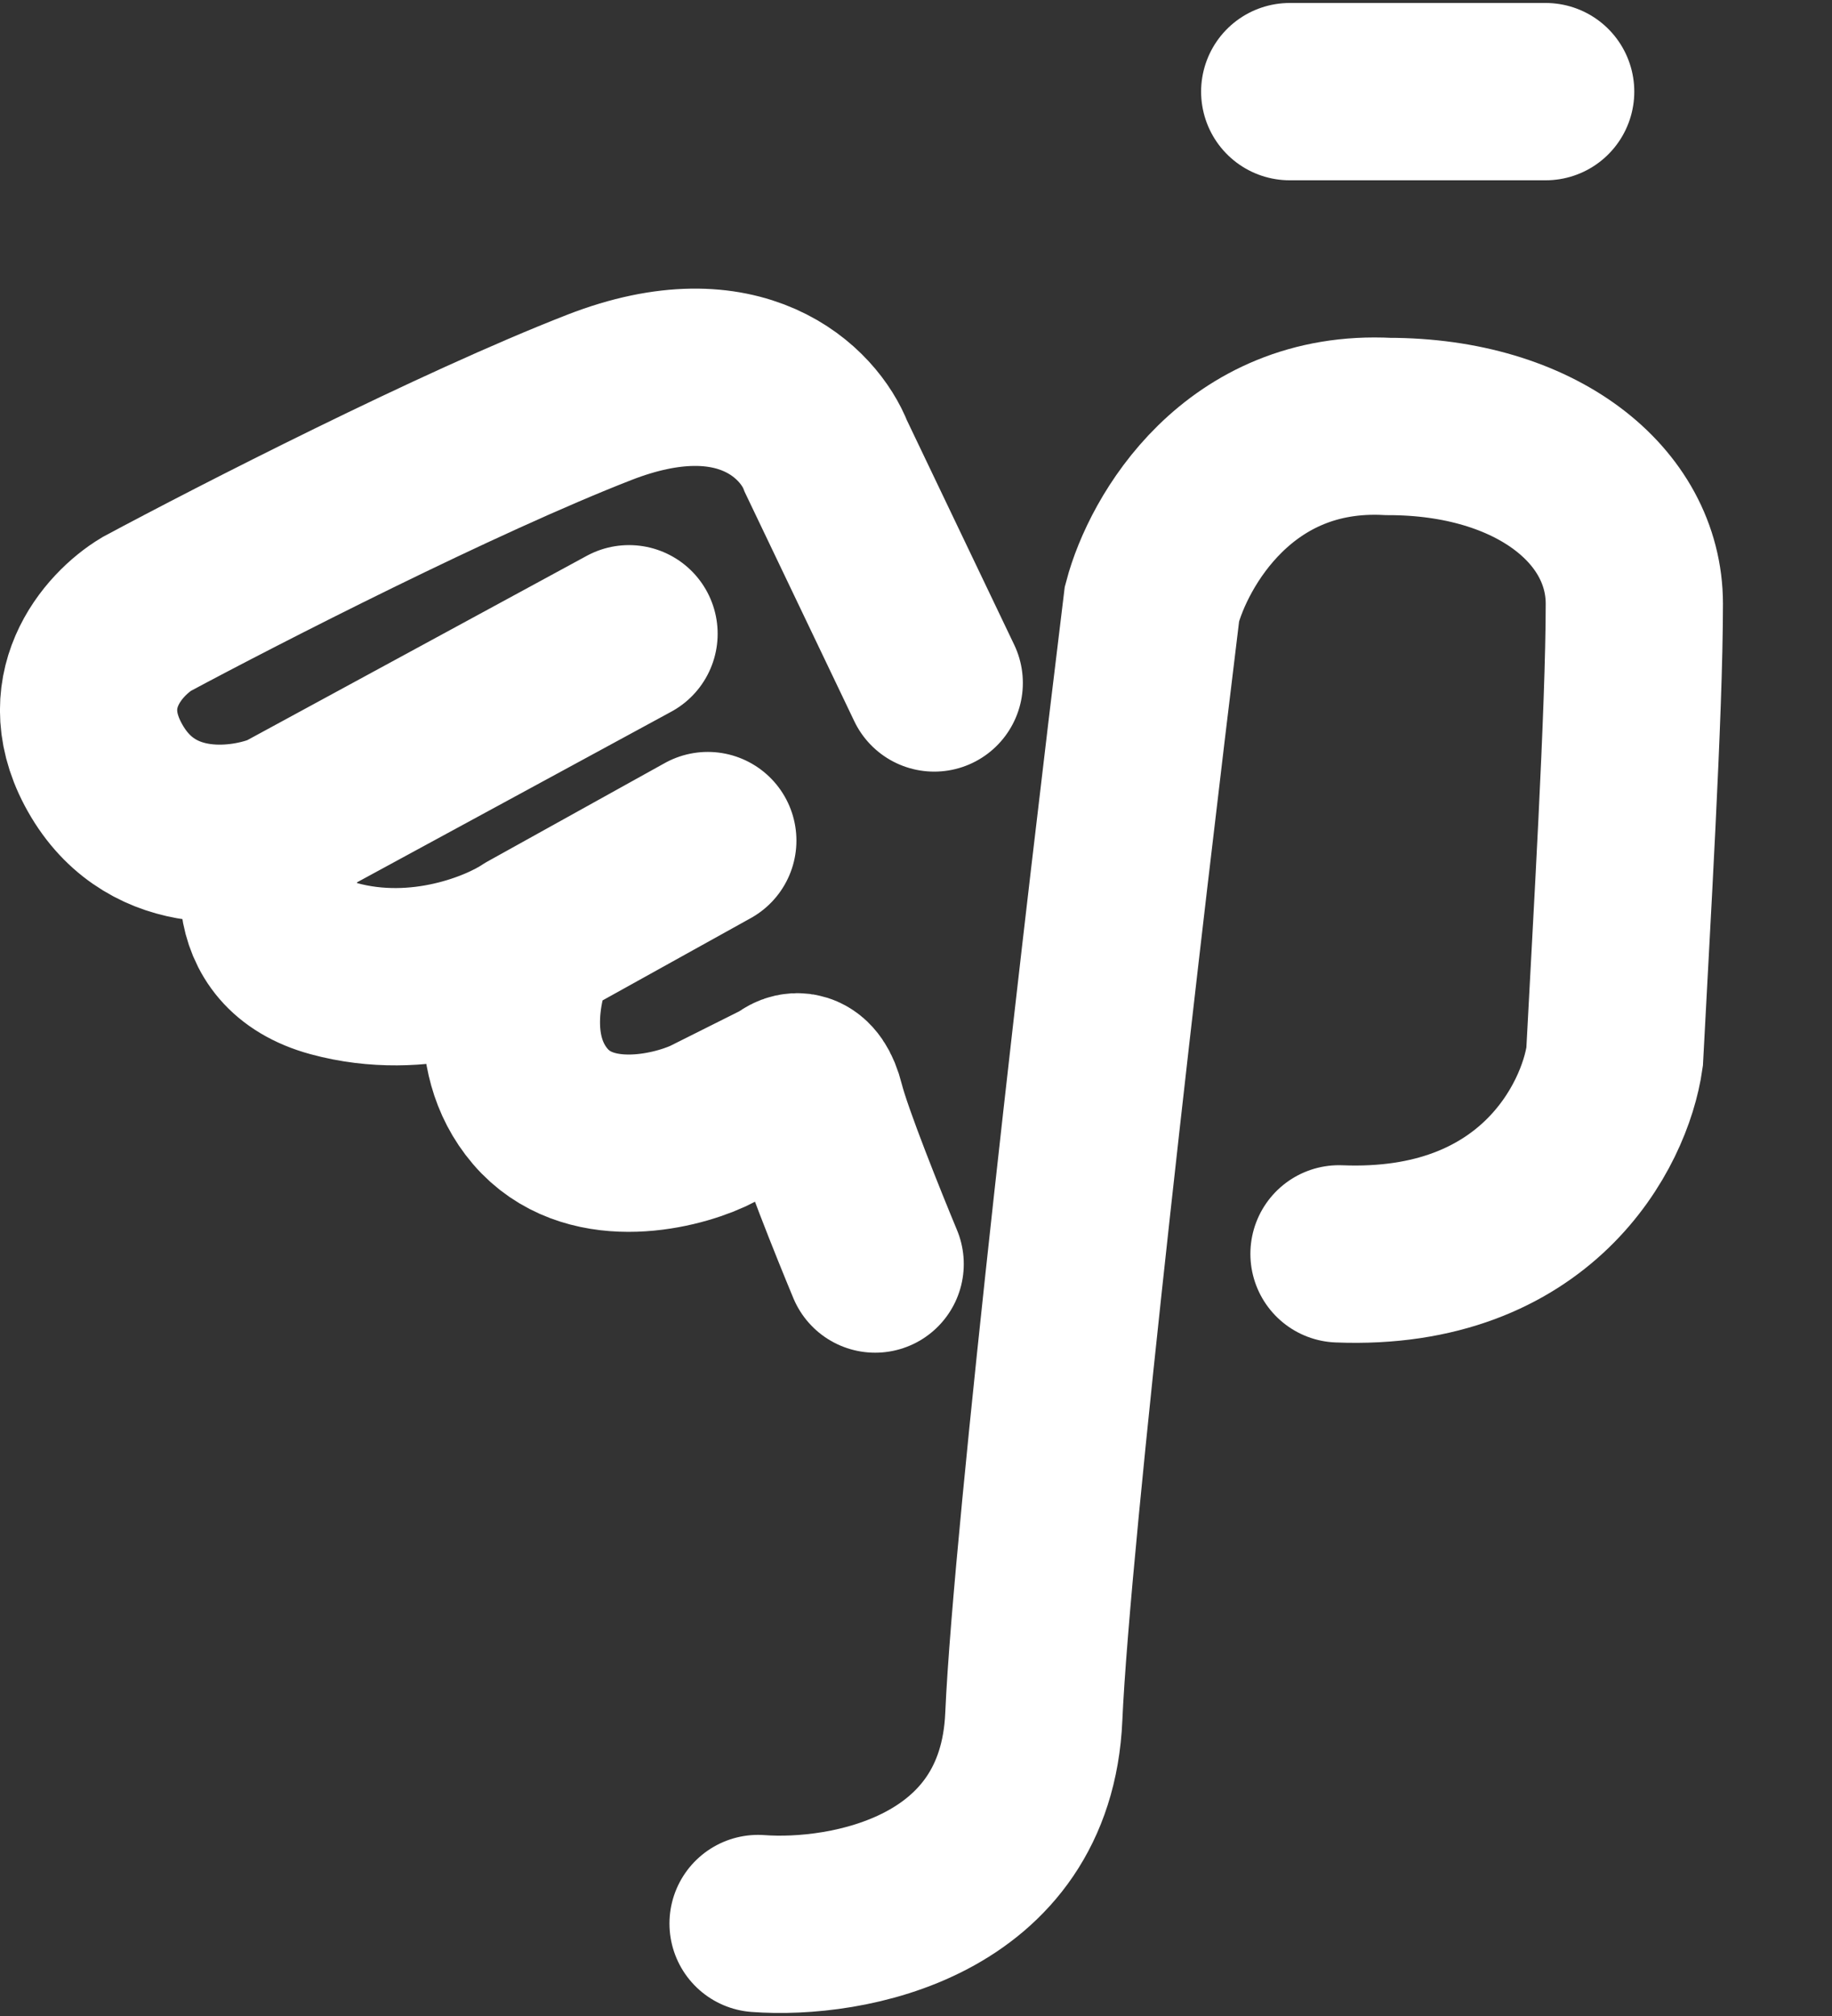 <svg width="20" height="22" viewBox="0 0 20 22" fill="none" xmlns="http://www.w3.org/2000/svg">
<rect x="0" y="0" width="20" height="22" fill="#333333" stroke="none"/>
<path d="M8.276 20.991C9.244 21.063 11.2 20.712 11.286 18.734C11.372 16.757 12.181 9.813 12.576 6.589C12.755 5.908 13.521 4.568 15.155 4.654C16.767 4.654 17.842 5.514 17.842 6.589C17.842 7.771 17.699 10.136 17.627 11.533C17.52 12.286 16.767 13.769 14.618 13.683" stroke="white" stroke-width="1.935" stroke-linecap="round"/>
<path d="M14.08 1H16.874" stroke="white" stroke-width="1.935" stroke-linecap="round"/>
<path d="M10.199 7.453L9.017 4.981C8.837 4.515 8.092 3.734 6.544 4.336C4.997 4.938 2.603 6.163 1.6 6.701C1.242 6.916 0.654 7.56 1.17 8.42C1.686 9.28 2.675 9.137 3.105 8.958M3.105 8.958L6.867 6.916M3.105 8.958C2.89 9.388 2.697 10.312 3.642 10.57C4.588 10.828 5.47 10.462 5.792 10.247M5.792 10.247L7.727 9.173M5.792 10.247C5.613 10.606 5.383 11.473 5.899 12.075C6.415 12.677 7.333 12.469 7.727 12.29C8.071 12.118 8.443 11.931 8.586 11.86C8.658 11.788 8.823 11.731 8.909 12.075C8.995 12.419 9.375 13.364 9.554 13.794" stroke="white" stroke-width="1.935" stroke-linecap="round"/>
</svg>
